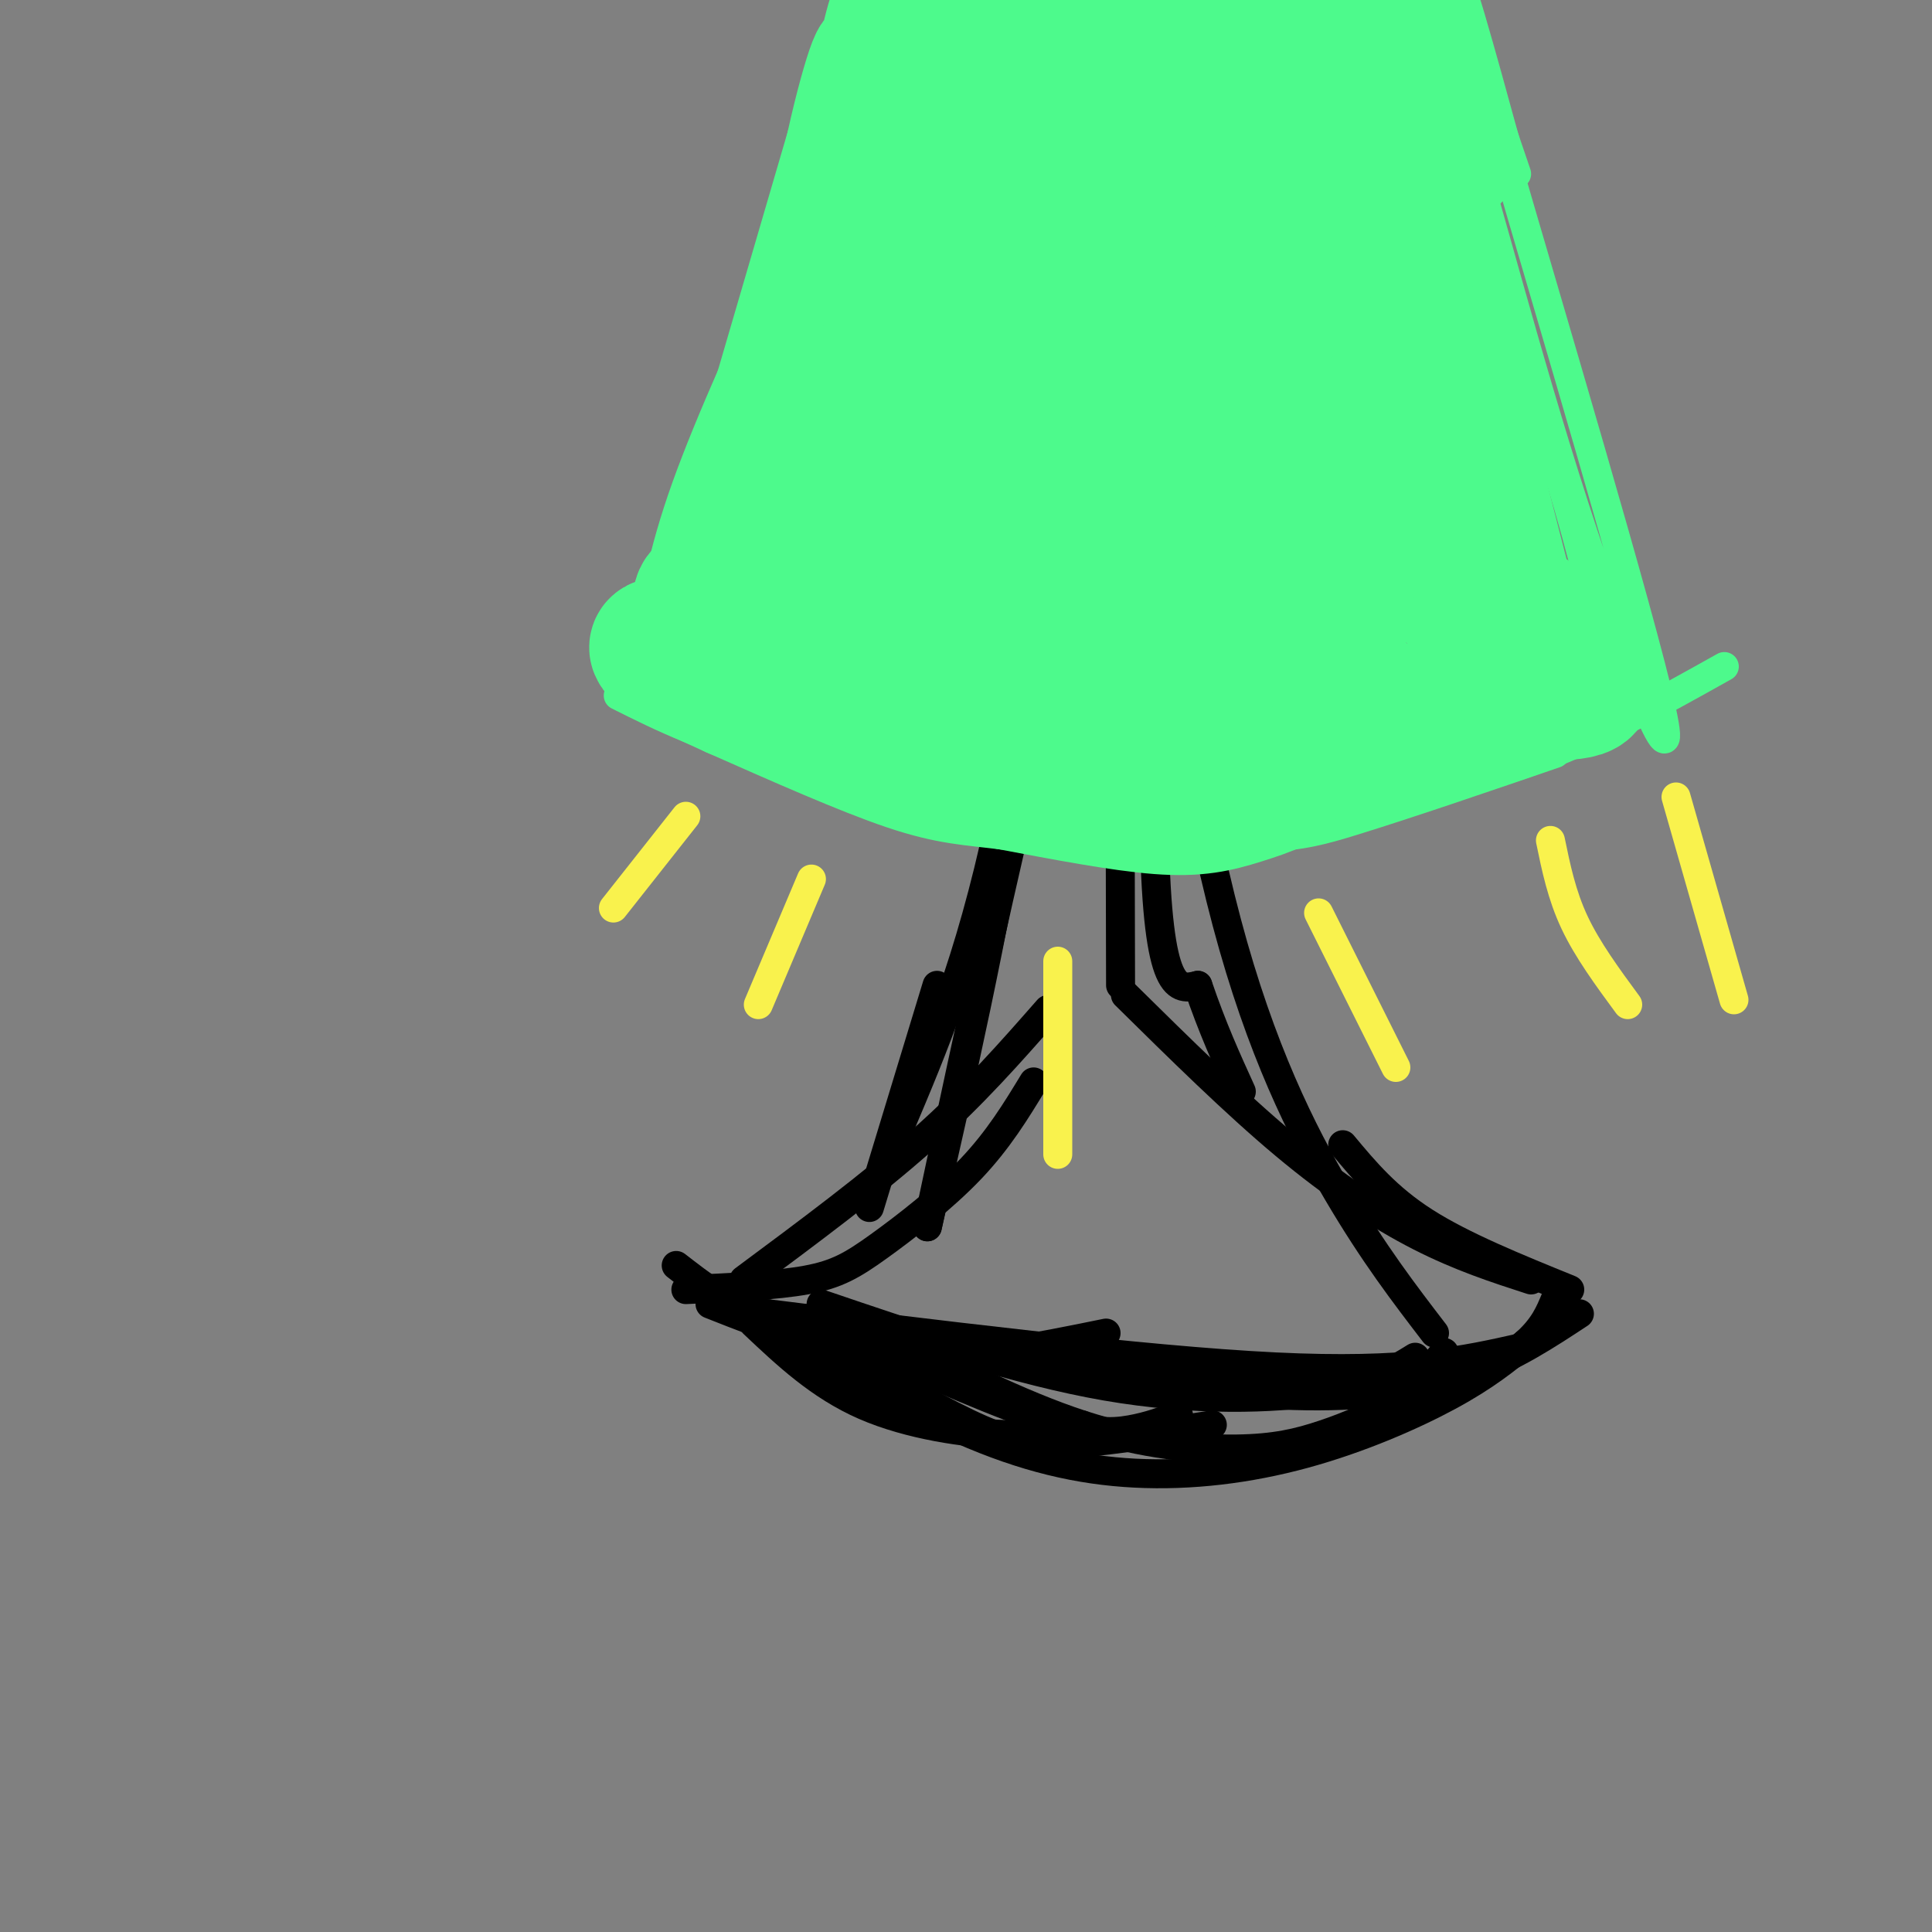 <svg viewBox='0 0 400 400' version='1.1' xmlns='http://www.w3.org/2000/svg' xmlns:xlink='http://www.w3.org/1999/xlink'><rect x="0" y="0" width="400" height="400" fill="#808080" stroke="none"/><g fill='none' stroke='rgb(0,0,0)' stroke-width='6' stroke-linecap='round' stroke-linejoin='round'><path d='M232,204c-0.083,-44.000 -0.167,-88.000 -1,-105c-0.833,-17.000 -2.417,-7.000 -4,3'/><path d='M186,234c7.393,-17.440 14.786,-34.881 21,-64c6.214,-29.119 11.250,-69.917 12,-73c0.750,-3.083 -2.786,31.548 -8,64c-5.214,32.452 -12.107,62.726 -19,93'/><path d='M192,254c5.512,-25.845 28.792,-136.958 39,-159c10.208,-22.042 7.345,44.988 8,78c0.655,33.012 4.827,32.006 9,31'/><path d='M248,204c3.000,8.833 6.000,15.417 9,22'/><path d='M236,93c5.489,35.800 10.978,71.600 18,98c7.022,26.400 15.578,43.400 23,56c7.422,12.600 13.711,20.800 20,29'/><path d='M151,271c42.833,5.333 85.667,10.667 113,12c27.333,1.333 39.167,-1.333 51,-4'/><path d='M147,270c12.667,5.000 25.333,10.000 39,11c13.667,1.000 28.333,-2.000 43,-5'/><path d='M170,270c20.333,6.911 40.667,13.822 59,17c18.333,3.178 34.667,2.622 45,1c10.333,-1.622 14.667,-4.311 19,-7'/><path d='M199,277c9.595,2.851 19.190,5.702 32,8c12.810,2.298 28.833,4.042 42,4c13.167,-0.042 23.476,-1.869 32,-5c8.524,-3.131 15.262,-7.565 22,-12'/><path d='M142,267c9.357,-0.423 18.714,-0.845 25,-2c6.286,-1.155 9.500,-3.042 15,-7c5.500,-3.958 13.286,-9.988 19,-16c5.714,-6.012 9.357,-12.006 13,-18'/><path d='M154,265c13.250,-9.833 26.500,-19.667 37,-29c10.500,-9.333 18.250,-18.167 26,-27'/><path d='M233,206c11.333,11.178 22.667,22.356 33,31c10.333,8.644 19.667,14.756 28,19c8.333,4.244 15.667,6.622 23,9'/><path d='M278,237c4.583,5.500 9.167,11.000 17,16c7.833,5.000 18.917,9.500 30,14'/><path d='M180,250c0.000,0.000 14.000,-46.000 14,-46'/><path d='M140,262c5.167,4.000 10.333,8.000 19,12c8.667,4.000 20.833,8.000 33,12'/><path d='M167,273c17.844,8.044 35.689,16.089 47,20c11.311,3.911 16.089,3.689 20,3c3.911,-0.689 6.956,-1.844 10,-3'/><path d='M182,276c14.569,7.413 29.139,14.826 42,19c12.861,4.174 24.014,5.108 32,5c7.986,-0.108 12.804,-1.260 18,-3c5.196,-1.740 10.770,-4.069 15,-7c4.230,-2.931 7.115,-6.466 10,-10'/><path d='M251,295c-11.911,1.889 -23.822,3.778 -32,4c-8.178,0.222 -12.622,-1.222 -22,-6c-9.378,-4.778 -23.689,-12.889 -38,-21'/><path d='M156,274c6.844,6.467 13.689,12.933 23,17c9.311,4.067 21.089,5.733 29,6c7.911,0.267 11.956,-0.867 16,-2'/><path d='M164,273c-2.562,-0.176 -5.125,-0.353 1,4c6.125,4.353 20.937,13.235 34,19c13.063,5.765 24.378,8.411 36,9c11.622,0.589 23.552,-0.880 35,-4c11.448,-3.120 22.414,-7.891 30,-12c7.586,-4.109 11.793,-7.554 16,-11'/><path d='M316,278c3.667,-3.333 4.833,-6.167 6,-9'/></g>
<g fill='none' stroke='rgb(77,250,140)' stroke-width='6' stroke-linecap='round' stroke-linejoin='round'><path d='M135,123c26.571,11.768 53.143,23.536 76,31c22.857,7.464 42.000,10.625 59,11c17.000,0.375 31.857,-2.036 46,-7c14.143,-4.964 27.571,-12.482 41,-20'/><path d='M138,139c-10.524,-2.208 -21.048,-4.417 -2,2c19.048,6.417 67.667,21.458 96,28c28.333,6.542 36.381,4.583 48,1c11.619,-3.583 26.810,-8.792 42,-14'/><path d='M128,144c9.167,4.583 18.333,9.167 34,13c15.667,3.833 37.833,6.917 60,10'/><path d='M133,140c0.000,0.000 31.000,-80.000 31,-80'/><path d='M135,134c0.000,0.000 31.000,-106.000 31,-106'/><path d='M134,134c1.500,-9.500 3.000,-19.000 8,-33c5.000,-14.000 13.500,-32.500 22,-51'/><path d='M314,36c-4.837,-14.283 -9.674,-28.567 -2,-2c7.674,26.567 27.860,93.983 32,113c4.140,19.017 -7.767,-10.367 -18,-42c-10.233,-31.633 -18.794,-65.517 -23,-78c-4.206,-12.483 -4.059,-3.567 0,12c4.059,15.567 12.029,37.783 20,60'/><path d='M323,99c5.000,16.500 7.500,27.750 10,39'/></g>
<g fill='none' stroke='rgb(77,250,140)' stroke-width='28' stroke-linecap='round' stroke-linejoin='round'><path d='M167,115c4.540,2.757 9.081,5.515 12,6c2.919,0.485 4.218,-1.301 4,-3c-0.218,-1.699 -1.953,-3.311 -5,-4c-3.047,-0.689 -7.405,-0.455 -10,0c-2.595,0.455 -3.425,1.132 -3,3c0.425,1.868 2.106,4.927 5,7c2.894,2.073 7.002,3.160 10,3c2.998,-0.160 4.886,-1.569 2,-4c-2.886,-2.431 -10.546,-5.885 -15,-6c-4.454,-0.115 -5.701,3.110 -5,6c0.701,2.890 3.351,5.445 6,8'/><path d='M168,131c2.077,1.183 4.271,0.141 4,-2c-0.271,-2.141 -3.007,-5.381 -7,-7c-3.993,-1.619 -9.242,-1.615 -12,1c-2.758,2.615 -3.023,7.842 -2,10c1.023,2.158 3.335,1.246 5,1c1.665,-0.246 2.682,0.173 3,-1c0.318,-1.173 -0.064,-3.939 -2,-6c-1.936,-2.061 -5.426,-3.419 -8,-4c-2.574,-0.581 -4.231,-0.387 -4,2c0.231,2.387 2.352,6.968 6,9c3.648,2.032 8.824,1.516 14,1'/><path d='M165,135c0.237,-1.251 -6.171,-4.880 -1,-3c5.171,1.880 21.922,9.269 36,13c14.078,3.731 25.485,3.804 17,1c-8.485,-2.804 -36.862,-8.483 -48,-10c-11.138,-1.517 -5.037,1.130 0,3c5.037,1.870 9.011,2.963 10,3c0.989,0.037 -1.005,-0.981 -3,-2'/><path d='M176,140c-7.321,-2.726 -24.125,-8.542 -29,-9c-4.875,-0.458 2.179,4.440 10,7c7.821,2.560 16.411,2.780 25,3'/><path d='M182,141c24.022,2.778 71.578,8.222 83,10c11.422,1.778 -13.289,-0.111 -38,-2'/><path d='M227,149c-11.286,-1.393 -20.500,-3.875 -18,-2c2.500,1.875 16.714,8.107 28,11c11.286,2.893 19.643,2.446 28,2'/><path d='M265,160c3.167,1.262 -2.917,3.417 -8,5c-5.083,1.583 -9.167,2.595 -17,2c-7.833,-0.595 -19.417,-2.798 -31,-5'/><path d='M209,162c-7.889,-1.000 -12.111,-1.000 -21,-4c-8.889,-3.000 -22.444,-9.000 -36,-15'/><path d='M152,143c-12.169,-5.463 -24.592,-11.619 -8,-9c16.592,2.619 62.198,14.013 86,18c23.802,3.987 25.801,0.568 30,-2c4.199,-2.568 10.600,-4.284 17,-6'/><path d='M277,144c2.676,-1.762 0.866,-3.165 -1,-3c-1.866,0.165 -3.789,1.900 0,3c3.789,1.100 13.289,1.565 11,4c-2.289,2.435 -16.368,6.838 -18,8c-1.632,1.162 9.184,-0.919 20,-3'/><path d='M289,153c9.511,-2.733 23.289,-8.067 29,-12c5.711,-3.933 3.356,-6.467 1,-9'/><path d='M319,132c-0.595,-3.048 -2.583,-6.167 -4,-4c-1.417,2.167 -2.262,9.619 -2,13c0.262,3.381 1.631,2.690 3,2'/><path d='M316,143c4.548,0.548 14.417,0.917 12,-2c-2.417,-2.917 -17.119,-9.119 -25,-16c-7.881,-6.881 -8.940,-14.440 -10,-22'/><path d='M293,103c-3.305,-13.216 -6.568,-35.257 -5,-38c1.568,-2.743 7.967,13.811 12,23c4.033,9.189 5.701,11.012 3,-1c-2.701,-12.012 -9.772,-37.861 -9,-34c0.772,3.861 9.386,37.430 18,71'/><path d='M312,124c3.853,14.176 4.486,14.115 1,3c-3.486,-11.115 -11.091,-33.283 -15,-51c-3.909,-17.717 -4.121,-30.983 -6,-37c-1.879,-6.017 -5.426,-4.786 -1,17c4.426,21.786 16.826,64.128 16,65c-0.826,0.872 -14.876,-39.727 -22,-56c-7.124,-16.273 -7.321,-8.221 -8,-4c-0.679,4.221 -1.839,4.610 -3,5'/><path d='M274,66c-1.576,4.048 -4.015,11.668 -2,32c2.015,20.332 8.483,53.378 7,51c-1.483,-2.378 -10.917,-40.179 -15,-64c-4.083,-23.821 -2.816,-33.663 -4,-35c-1.184,-1.337 -4.819,5.832 -6,26c-1.181,20.168 0.091,53.334 -1,56c-1.091,2.666 -4.546,-25.167 -8,-53'/><path d='M245,79c-1.510,-9.770 -1.285,-7.695 -2,-12c-0.715,-4.305 -2.370,-14.991 -3,0c-0.630,14.991 -0.235,55.658 -2,70c-1.765,14.342 -5.690,2.360 -6,-23c-0.310,-25.360 2.993,-64.097 0,-58c-2.993,6.097 -12.284,57.028 -17,75c-4.716,17.972 -4.858,2.986 -5,-12'/><path d='M210,119c-1.523,-15.761 -2.832,-49.165 -5,-59c-2.168,-9.835 -5.197,3.898 -7,9c-1.803,5.102 -2.380,1.574 -5,18c-2.620,16.426 -7.282,52.807 -8,46c-0.718,-6.807 2.509,-56.802 1,-68c-1.509,-11.198 -7.755,16.401 -14,44'/><path d='M172,109c-0.314,-4.764 5.903,-38.673 8,-53c2.097,-14.327 0.076,-9.071 -5,4c-5.076,13.071 -13.206,33.957 -17,43c-3.794,9.043 -3.252,6.242 0,-4c3.252,-10.242 9.215,-27.926 11,-27c1.785,0.926 -0.607,20.463 -3,40'/><path d='M166,112c1.807,-10.035 7.825,-55.123 11,-64c3.175,-8.877 3.509,18.456 3,19c-0.509,0.544 -1.860,-25.702 -2,-32c-0.140,-6.298 0.930,7.351 2,21'/><path d='M180,56c0.150,7.121 -0.474,14.422 -1,7c-0.526,-7.422 -0.956,-29.567 -3,-28c-2.044,1.567 -5.704,26.845 -4,24c1.704,-2.845 8.773,-33.813 10,-39c1.227,-5.187 -3.386,15.406 -8,36'/><path d='M174,56c-2.106,9.505 -3.370,15.269 -1,4c2.370,-11.269 8.372,-39.569 9,-46c0.628,-6.431 -4.120,9.008 -7,25c-2.880,15.992 -3.891,32.536 -1,20c2.891,-12.536 9.683,-54.153 12,-57c2.317,-2.847 0.158,33.077 -2,69'/><path d='M184,71c3.959,-6.673 14.857,-57.855 18,-61c3.143,-3.145 -1.469,41.748 -4,63c-2.531,21.252 -2.982,18.863 2,-4c4.982,-22.863 15.397,-66.200 17,-73c1.603,-6.800 -5.607,22.939 -9,44c-3.393,21.061 -2.969,33.446 -2,36c0.969,2.554 2.485,-4.723 4,-12'/><path d='M210,64c6.593,-23.444 21.076,-76.056 21,-67c-0.076,9.056 -14.711,79.778 -11,75c3.711,-4.778 25.768,-85.056 30,-90c4.232,-4.944 -9.362,65.444 -11,82c-1.638,16.556 8.681,-20.722 19,-58'/><path d='M258,6c5.207,-19.708 8.723,-39.978 9,-20c0.277,19.978 -2.685,80.204 -1,78c1.685,-2.204 8.019,-66.838 12,-71c3.981,-4.162 5.610,52.149 5,62c-0.610,9.851 -3.460,-26.757 -4,-45c-0.540,-18.243 1.230,-18.122 3,-18'/><path d='M282,-8c3.102,13.011 9.357,54.539 11,59c1.643,4.461 -1.327,-28.145 -2,-42c-0.673,-13.855 0.951,-8.959 3,-2c2.049,6.959 4.525,15.979 7,25'/></g>
<g fill='none' stroke='rgb(249,242,77)' stroke-width='6' stroke-linecap='round' stroke-linejoin='round'><path d='M142,169c0.000,0.000 -15.000,19.000 -15,19'/><path d='M168,182c0.000,0.000 -11.000,26.000 -11,26'/><path d='M219,199c0.000,0.000 0.000,40.000 0,40'/><path d='M273,189c0.000,0.000 16.000,32.000 16,32'/><path d='M321,174c1.167,5.667 2.333,11.333 5,17c2.667,5.667 6.833,11.333 11,17'/><path d='M347,165c0.000,0.000 12.000,42.000 12,42'/></g>
</svg>